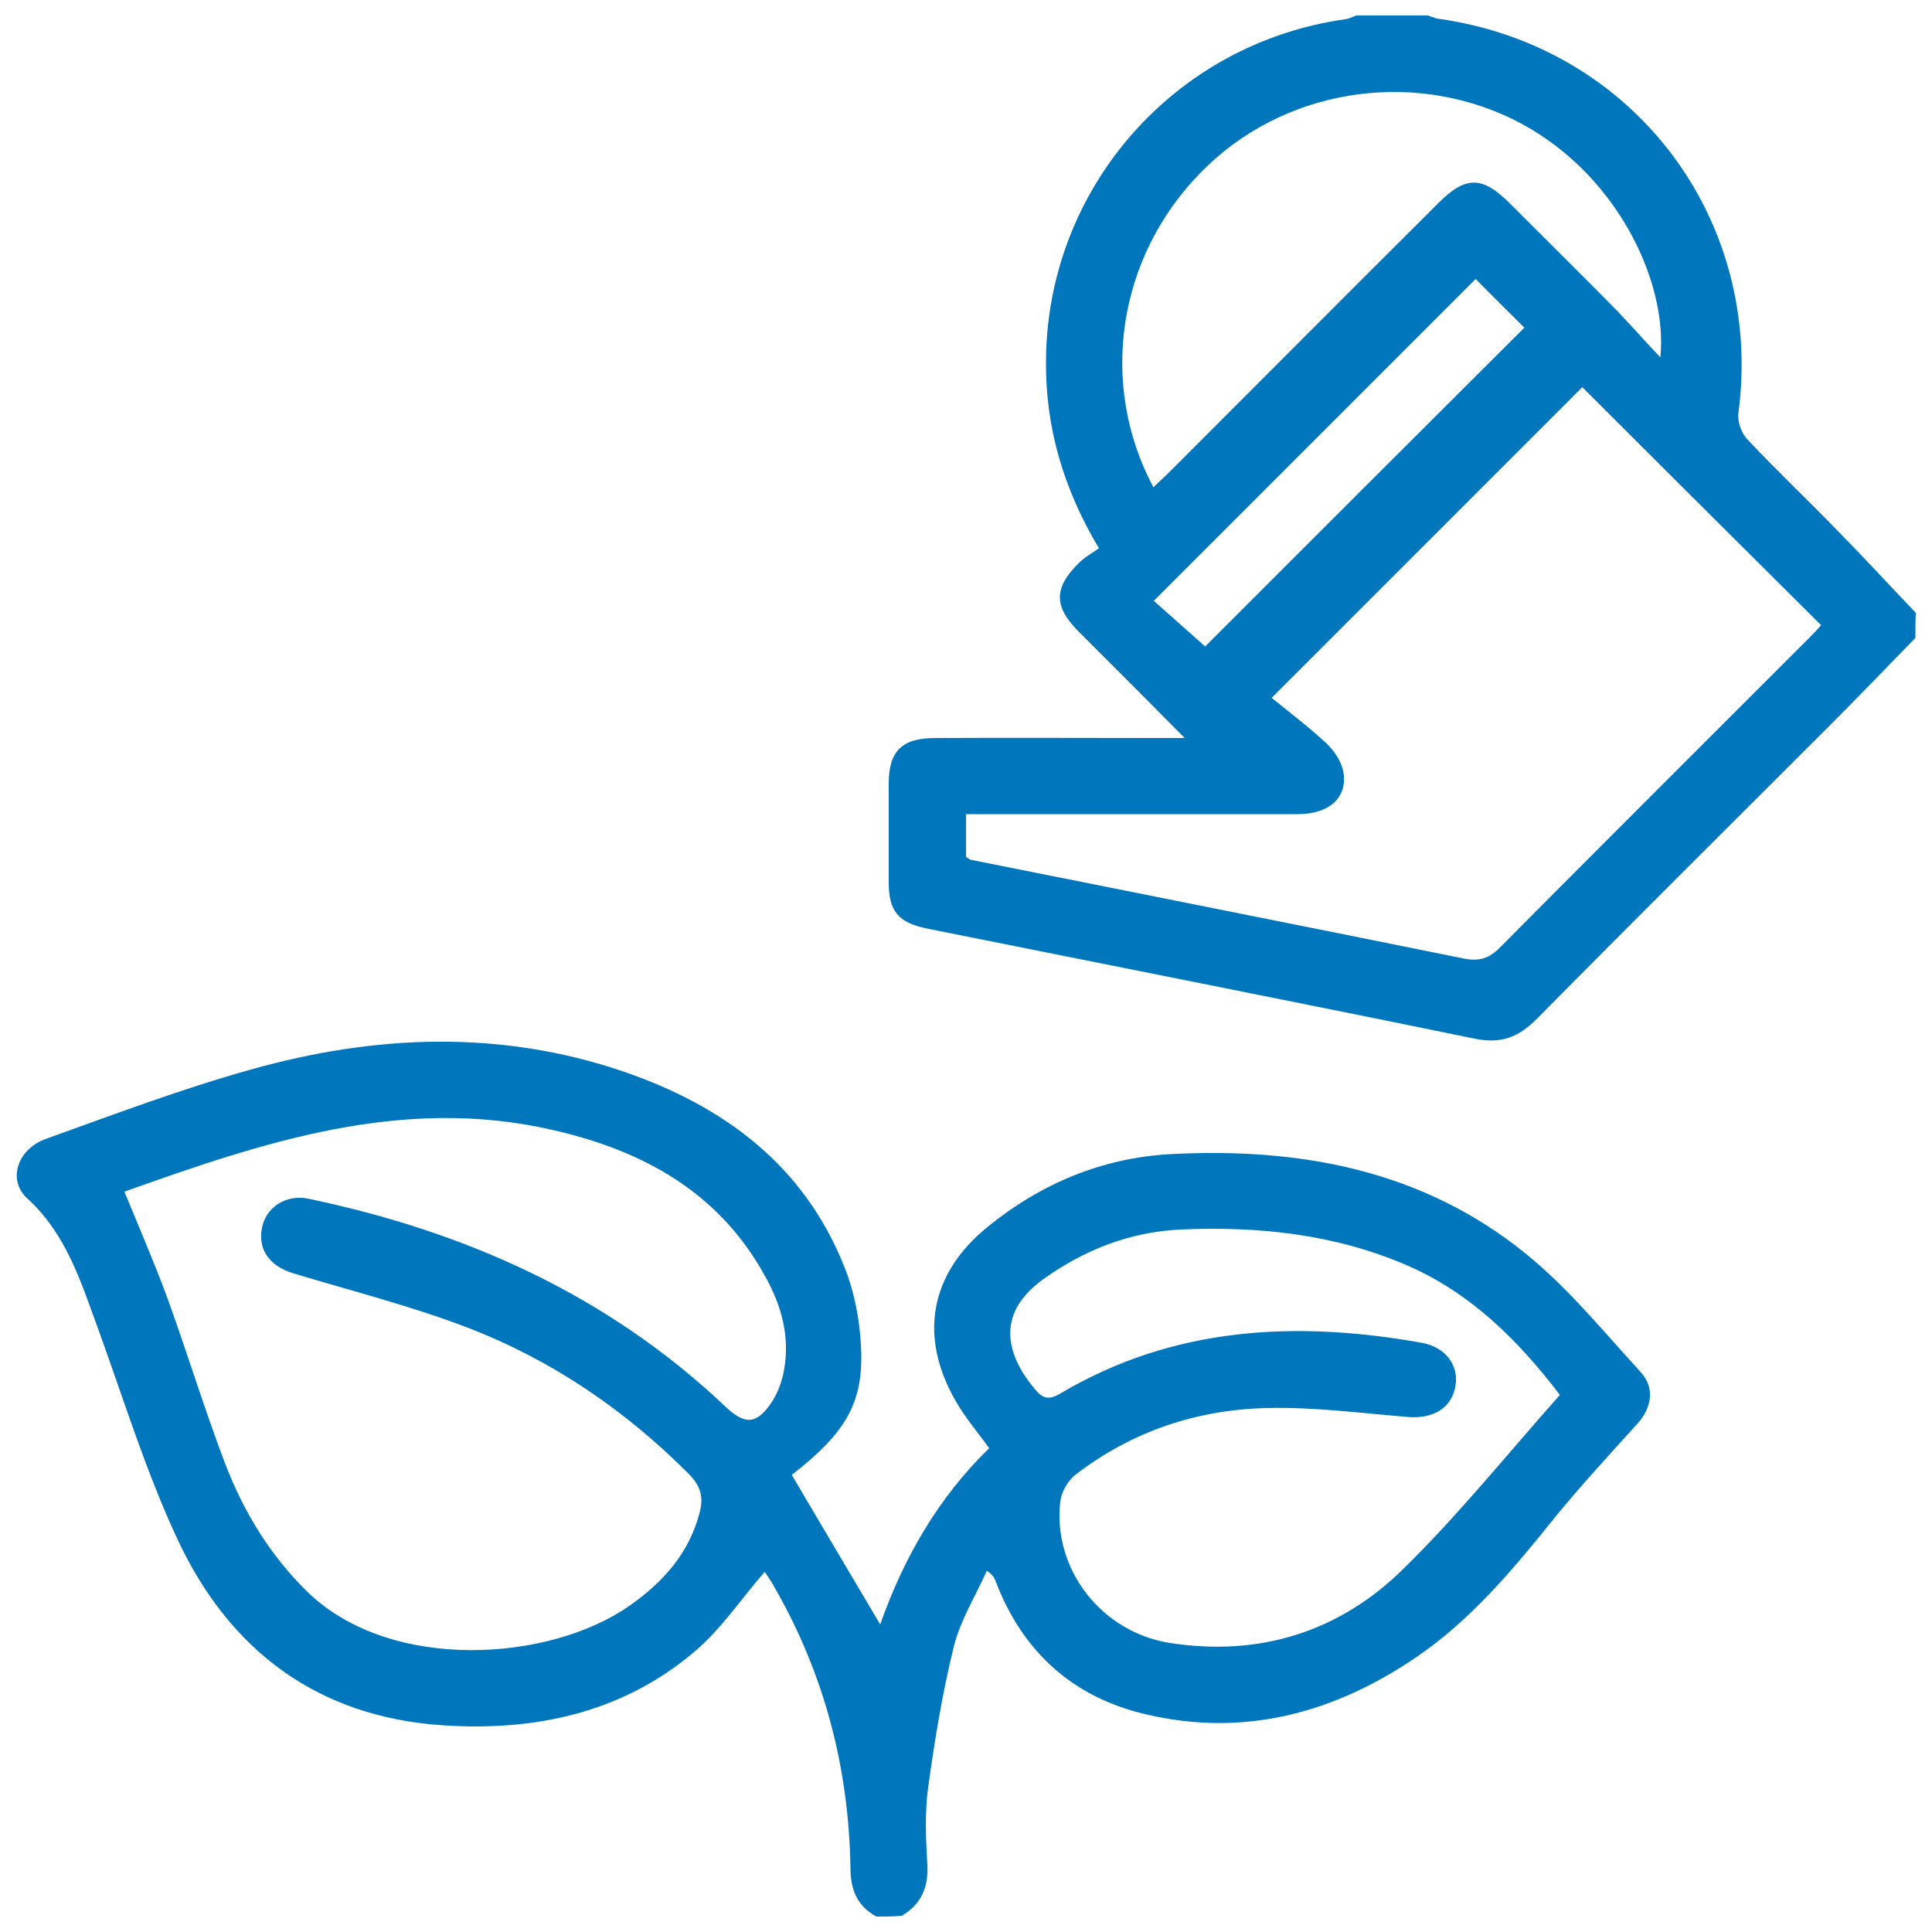 <?xml version="1.0" encoding="utf-8"?>
<!-- Generator: Adobe Illustrator 23.0.2, SVG Export Plug-In . SVG Version: 6.00 Build 0)  -->
<svg version="1.1" id="Layer_1" xmlns="http://www.w3.org/2000/svg" xmlns:xlink="http://www.w3.org/1999/xlink" x="0px" y="0px"
	 viewBox="0 0 500 500" style="enable-background:new 0 0 500 500;" xml:space="preserve">
<style type="text/css">
	.st0{fill:#0077BD;}
</style>
<g>
	<path class="st0" d="M226.8,496c-4.9-2.7-6.7-6.9-6.7-12.5c-0.4-25.8-6.7-50.1-19.6-72.6c-0.7-1.3-1.5-2.5-2.3-3.7
		c-0.3-0.4-0.7-0.8-0.3-0.4c-6.2,7.1-11.5,15.2-18.7,21.1c-18.6,15.5-41,20.2-64.7,18.6c-32.4-2.2-55.1-19.4-68.5-48
		c-8.2-17.5-13.9-36.1-20.5-54.3c-4.5-12.2-8.2-24.7-18.4-34c-5.3-4.8-2.6-12.9,4.9-15.5c17.5-6.3,35-12.9,52.9-17.9
		c32-9,64.4-10.4,96.4,0.5c26,8.9,46.7,24.2,57.2,50.5c2.9,7.2,4.3,15.5,4.4,23.2c0.1,13.1-5,20.6-18,30.7
		c7.6,12.9,15.2,25.7,22.9,38.7c6-17.1,15-32.8,28.2-45.6c-3-4.2-6.2-7.9-8.6-12.1c-9.7-16.7-6.8-33,8.1-45.1
		c13.7-11.2,29.6-17.9,47.2-18.9c33.5-1.8,65.3,4,92.1,25.7c11,8.9,20.2,20.2,29.8,30.7c3.8,4.1,2.8,9.3-0.8,13.3
		c-7.4,8.2-14.9,16.3-21.8,24.8c-10.6,13.2-21.4,26.1-35.5,35.7c-21.3,14.5-44.7,20.8-70.2,14.7c-18.7-4.4-31.7-16.2-38.6-34.3
		c-0.3-0.8-0.6-1.6-2.3-2.8c-2.9,6.5-6.8,12.7-8.5,19.4c-3,12.1-5,24.4-6.7,36.7c-0.9,6.6-0.6,13.3-0.2,20
		c0.3,5.9-1.6,10.2-6.6,13.2C231.2,496,229,496,226.8,496z M32.2,308.4c3.9,9.5,7.7,18.3,11,27.2c5.2,14.3,9.6,28.8,15,43
		c4.8,12.6,11.7,24,21.6,33.6c21.5,20.6,62.5,17.9,83.2,3.3c8.7-6.1,15.4-13.6,18.1-24.2c1-3.9,0.2-6.7-2.7-9.7
		c-16.5-16.6-35.4-29.5-57.1-37.9c-14.8-5.7-30.3-9.6-45.5-14.2c-6.2-1.9-9.3-6.4-7.9-12.2c1.2-5,6.2-8.2,11.8-7.1
		c40.7,8.5,77.5,24.9,108,53.8c5.2,4.9,8.2,4.7,12.2-1.4c1.5-2.4,2.5-5.2,3-8c1.6-8.8-0.7-16.9-5-24.5
		c-11.9-21.6-31.5-32.3-54.6-37.6C104.2,283.4,68.1,295.6,32.2,308.4z M403.7,361c-11-14.4-23.2-26.4-39.5-33.5
		c-18.7-8.1-38.5-10.2-58.6-9.3c-13.1,0.6-25,5.2-35.8,13c-12.6,9.2-9,20-1.9,28.4c1.9,2.3,3.5,2.8,6.4,1.1
		c29.3-17.4,61-19,93.6-13.2c6.2,1.1,9.6,5.8,8.8,11c-0.9,5.9-5.8,8.8-12.5,8.2c-12.1-1-24.2-2.6-36.3-2.3
		c-18.1,0.4-34.9,6-49.5,17.2c-2,1.5-3.7,4.5-4,7c-2,17.5,10.6,33.8,28.4,36.6c23.2,3.6,43.9-2.9,60.4-19.2
		C377.5,392,390.1,376.3,403.7,361z"/>
	<path class="st0" d="M495.7,165.1c-7.7,7.9-15.3,15.8-23.1,23.6c-25,25-50.1,49.9-75,75.1c-4.7,4.7-9.2,6.4-16,5
		c-47.2-9.7-94.5-19-141.7-28.5c-7.4-1.5-9.9-4.5-9.9-11.9c0-8.5,0-17,0-25.6c0-8.4,3.4-11.8,12-11.8c19.2-0.1,38.4,0,57.7,0
		c1.8,0,3.5,0,6.9,0c-4.9-4.9-8.7-8.8-12.6-12.7c-5-5-10-10-15-15c-6.3-6.4-6.3-11.2,0.2-17.6c1.5-1.5,3.5-2.6,5.2-3.8
		c-9.3-15.6-13.8-31.4-13.7-48.2c0.1-44.7,33-82.4,77.3-88.7c1-0.1,2-0.6,3-1c6.2,0,12.3,0,18.5,0c1,0.3,2,0.8,3.1,0.9
		c50.2,7.2,83.9,51.8,77.3,102c-0.3,2.2,0.8,5.3,2.4,6.9c7.7,8.2,15.9,15.9,23.7,24c6.7,6.8,13.2,13.9,19.8,20.8
		C495.7,160.7,495.7,162.9,495.7,165.1z M409.5,100.2c-26.8,26.8-53.5,53.5-80.4,80.4c-0.1-0.3-0.1-0.1,0,0
		c4.8,3.9,9.7,7.6,14.2,11.8c2.1,2,4,4.9,4.4,7.6c1,6.5-3.8,10.7-11.8,10.7c-26.7,0-53.3,0-80,0c-1.9,0-3.9,0-5.9,0
		c0,4.2,0,7.7,0,11.1c0.6,0.3,0.9,0.6,1.2,0.7c42.4,8.5,84.9,16.9,127.3,25.5c4.3,0.9,6.9,0.1,9.9-3c26.6-26.8,53.3-53.4,80-80.1
		c1.1-1.1,2.2-2.3,2.9-3.1C450.4,141,429.7,120.4,409.5,100.2z M298.5,126.1c1.8-1.7,3.2-3,4.6-4.4c23.1-23.1,46.1-46.2,69.2-69.2
		c7-7,11.3-7,18.4,0.1c8.6,8.6,17.2,17.1,25.8,25.8c4.3,4.3,8.3,8.9,13.2,14.1c2-20.1-11.9-48.8-38.3-61.7
		c-26.8-13-59.8-7.6-80.7,13.9C289.3,66.5,284.2,99.3,298.5,126.1z M381.9,72.2c-27.6,27.6-55.3,55.3-83.3,83.3
		c4.3,3.8,9,8,13.3,11.8c27.9-27.9,55.2-55.2,82.6-82.5C390.4,80.7,386,76.4,381.9,72.2z"/>
</g>
</svg>
